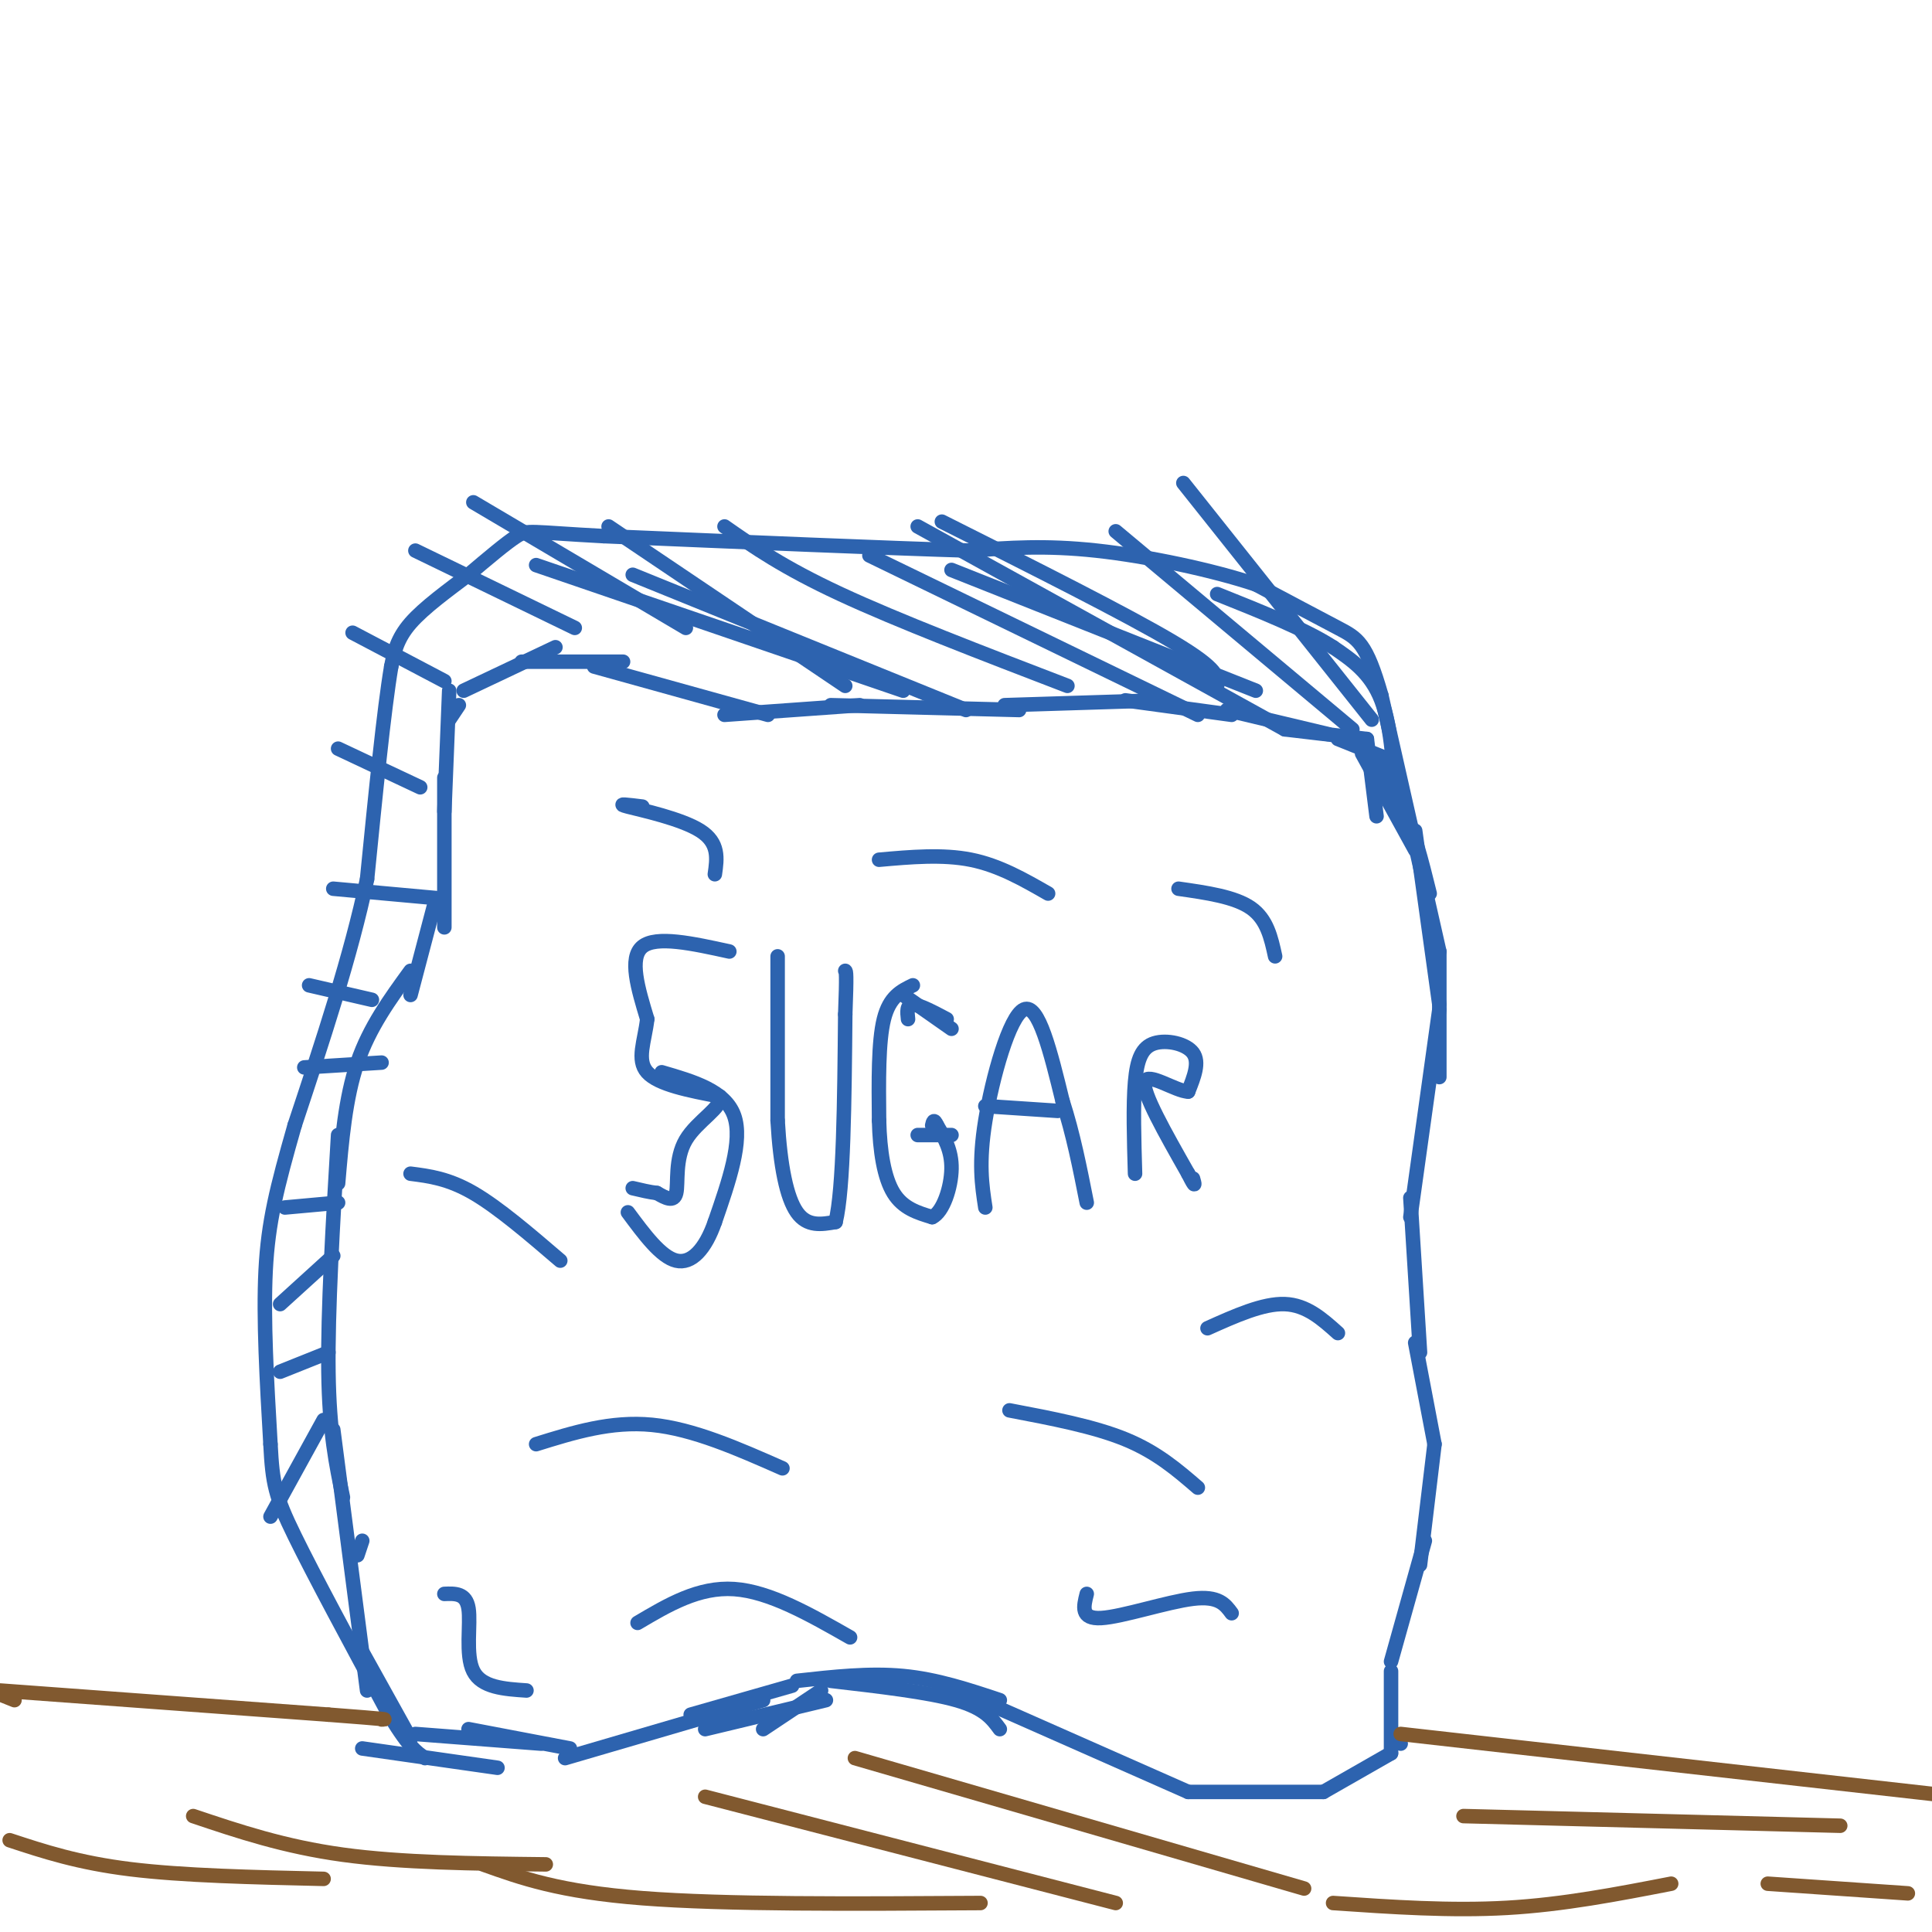 <svg viewBox='0 0 400 400' version='1.1' xmlns='http://www.w3.org/2000/svg' xmlns:xlink='http://www.w3.org/1999/xlink'><g fill='none' stroke='#2d63af' stroke-width='3' stroke-linecap='round' stroke-linejoin='round'><path d='M96,143c0.000,0.000 19.000,-9.000 19,-9'/><path d='M108,137c0.000,0.000 21.000,0.000 21,0'/><path d='M123,138c0.000,0.000 36.000,10.000 36,10'/><path d='M150,148c0.000,0.000 28.000,-2.000 28,-2'/><path d='M172,146c0.000,0.000 39.000,1.000 39,1'/><path d='M208,146c0.000,0.000 32.000,-1.000 32,-1'/><path d='M233,145c0.000,0.000 22.000,3.000 22,3'/><path d='M254,147c0.000,0.000 21.000,5.000 21,5'/><path d='M266,151c0.000,0.000 17.000,2.000 17,2'/><path d='M283,153c0.000,0.000 2.000,16.000 2,16'/><path d='M277,153c0.000,0.000 10.000,4.000 10,4'/><path d='M282,156c0.000,0.000 11.000,20.000 11,20'/><path d='M280,152c3.667,4.250 7.333,8.500 10,14c2.667,5.500 4.333,12.250 6,19'/><path d='M293,172c0.000,0.000 5.000,36.000 5,36'/><path d='M298,197c0.000,0.000 0.000,26.000 0,26'/><path d='M298,209c0.000,0.000 -6.000,43.000 -6,43'/><path d='M292,248c0.000,0.000 2.000,32.000 2,32'/><path d='M293,278c0.000,0.000 4.000,21.000 4,21'/><path d='M297,299c0.000,0.000 -3.000,25.000 -3,25'/><path d='M295,319c0.000,0.000 -7.000,25.000 -7,25'/><path d='M288,346c0.000,0.000 0.000,17.000 0,17'/><path d='M288,363c0.000,0.000 -14.000,8.000 -14,8'/><path d='M274,371c0.000,0.000 -28.000,0.000 -28,0'/><path d='M246,371c0.000,0.000 -43.000,-19.000 -43,-19'/><path d='M207,358c-1.583,-2.167 -3.167,-4.333 -9,-6c-5.833,-1.667 -15.917,-2.833 -26,-4'/><path d='M207,352c-6.500,-2.167 -13.000,-4.333 -20,-5c-7.000,-0.667 -14.500,0.167 -22,1'/><path d='M171,352c0.000,0.000 -25.000,6.000 -25,6'/><path d='M158,352c0.000,0.000 -41.000,12.000 -41,12'/><path d='M118,362c0.000,0.000 -21.000,-4.000 -21,-4'/><path d='M103,366c0.000,0.000 -28.000,-4.000 -28,-4'/><path d='M112,361c0.000,0.000 -26.000,-2.000 -26,-2'/><path d='M85,360c0.000,0.000 -10.000,-18.000 -10,-18'/><path d='M76,350c0.000,0.000 -7.000,-54.000 -7,-54'/><path d='M71,310c-1.417,-6.750 -2.833,-13.500 -3,-26c-0.167,-12.500 0.917,-30.750 2,-49'/><path d='M70,245c0.750,-8.833 1.500,-17.667 4,-25c2.500,-7.333 6.750,-13.167 11,-19'/><path d='M85,206c0.000,0.000 5.000,-19.000 5,-19'/><path d='M92,192c0.000,0.000 0.000,-31.000 0,-31'/><path d='M92,168c0.000,0.000 1.000,-25.000 1,-25'/><path d='M93,149c0.000,0.000 2.000,-3.000 2,-3'/><path d='M289,168c-0.417,-8.667 -0.833,-17.333 -3,-23c-2.167,-5.667 -6.083,-8.333 -10,-11'/><path d='M276,134c-5.667,-3.667 -14.833,-7.333 -24,-11'/><path d='M298,197c0.000,0.000 -12.000,-53.000 -12,-53'/><path d='M286,144c-3.111,-10.956 -4.889,-11.844 -9,-14c-4.111,-2.156 -10.556,-5.578 -17,-9'/><path d='M260,121c-8.822,-2.956 -22.378,-5.844 -33,-7c-10.622,-1.156 -18.311,-0.578 -26,0'/><path d='M201,114c-17.000,-0.500 -46.500,-1.750 -76,-3'/><path d='M125,111c-15.378,-0.822 -15.822,-1.378 -18,0c-2.178,1.378 -6.089,4.689 -10,8'/><path d='M97,119c-4.044,3.067 -9.156,6.733 -12,10c-2.844,3.267 -3.422,6.133 -4,9'/><path d='M81,138c-1.500,8.833 -3.250,26.417 -5,44'/><path d='M76,182c-3.333,15.833 -9.167,33.417 -15,51'/><path d='M61,233c-3.711,13.000 -5.489,20.000 -6,30c-0.511,10.000 0.244,23.000 1,36'/><path d='M56,299c0.422,8.222 0.978,10.778 5,19c4.022,8.222 11.511,22.111 19,36'/><path d='M80,354c4.500,7.667 6.250,8.833 8,10'/><path d='M290,361c0.000,0.000 0.000,0.000 0,0'/><path d='M284,149c0.000,0.000 -39.000,-49.000 -39,-49'/><path d='M280,151c0.000,0.000 -49.000,-41.000 -49,-41'/><path d='M260,143c0.000,0.000 -63.000,-25.000 -63,-25'/><path d='M248,148c0.000,0.000 -68.000,-33.000 -68,-33'/><path d='M252,142c0.250,-1.667 0.500,-3.333 -9,-9c-9.500,-5.667 -28.750,-15.333 -48,-25'/><path d='M266,151c0.000,0.000 -76.000,-42.000 -76,-42'/><path d='M221,142c-17.583,-6.750 -35.167,-13.500 -47,-19c-11.833,-5.500 -17.917,-9.750 -24,-14'/><path d='M200,147c0.000,0.000 -69.000,-28.000 -69,-28'/><path d='M175,142c0.000,0.000 -49.000,-33.000 -49,-33'/><path d='M187,143c0.000,0.000 -76.000,-26.000 -76,-26'/><path d='M142,130c0.000,0.000 -44.000,-26.000 -44,-26'/><path d='M119,130c0.000,0.000 -33.000,-16.000 -33,-16'/><path d='M92,141c0.000,0.000 -19.000,-10.000 -19,-10'/><path d='M87,163c0.000,0.000 -17.000,-8.000 -17,-8'/><path d='M91,186c0.000,0.000 -22.000,-2.000 -22,-2'/><path d='M77,207c0.000,0.000 -13.000,-3.000 -13,-3'/><path d='M79,220c0.000,0.000 -16.000,1.000 -16,1'/><path d='M70,249c0.000,0.000 -11.000,1.000 -11,1'/><path d='M69,260c0.000,0.000 -11.000,10.000 -11,10'/><path d='M68,280c0.000,0.000 -10.000,4.000 -10,4'/><path d='M67,294c0.000,0.000 -11.000,20.000 -11,20'/><path d='M75,319c0.000,0.000 -1.000,3.000 -1,3'/><path d='M151,197c-7.583,-1.667 -15.167,-3.333 -18,-1c-2.833,2.333 -0.917,8.667 1,15'/><path d='M134,211c-0.511,4.556 -2.289,8.444 0,11c2.289,2.556 8.644,3.778 15,5'/><path d='M149,227c0.810,2.155 -4.667,5.042 -7,9c-2.333,3.958 -1.524,8.988 -2,11c-0.476,2.012 -2.238,1.006 -4,0'/><path d='M136,247c-1.500,-0.167 -3.250,-0.583 -5,-1'/><path d='M161,198c0.000,0.000 0.000,34.000 0,34'/><path d='M161,232c0.533,9.422 1.867,15.978 4,19c2.133,3.022 5.067,2.511 8,2'/><path d='M173,253c1.667,-6.833 1.833,-24.917 2,-43'/><path d='M175,210c0.333,-8.667 0.167,-8.833 0,-9'/><path d='M189,204c-2.417,1.167 -4.833,2.333 -6,7c-1.167,4.667 -1.083,12.833 -1,21'/><path d='M182,232c0.156,6.378 1.044,11.822 3,15c1.956,3.178 4.978,4.089 8,5'/><path d='M193,252c2.267,-1.044 3.933,-6.156 4,-10c0.067,-3.844 -1.467,-6.422 -3,-9'/><path d='M194,233c-0.667,-1.500 -0.833,-0.750 -1,0'/><path d='M188,211c-0.167,-1.500 -0.333,-3.000 1,-3c1.333,0.000 4.167,1.500 7,3'/><path d='M187,206c0.000,0.000 10.000,7.000 10,7'/><path d='M197,235c0.000,0.000 -7.000,0.000 -7,0'/><path d='M204,250c-0.711,-4.622 -1.422,-9.244 0,-18c1.422,-8.756 4.978,-21.644 8,-23c3.022,-1.356 5.511,8.822 8,19'/><path d='M220,228c2.167,6.667 3.583,13.833 5,21'/><path d='M204,229c0.000,0.000 15.000,1.000 15,1'/><path d='M235,243c-0.208,-7.113 -0.417,-14.226 0,-19c0.417,-4.774 1.458,-7.208 4,-8c2.542,-0.792 6.583,0.060 8,2c1.417,1.940 0.208,4.970 -1,8'/><path d='M246,226c-2.556,-0.044 -8.444,-4.156 -9,-2c-0.556,2.156 4.222,10.578 9,19'/><path d='M246,243c1.667,3.333 1.333,2.167 1,1'/><path d='M137,222c6.583,1.917 13.167,3.833 15,9c1.833,5.167 -1.083,13.583 -4,22'/><path d='M148,253c-1.956,5.644 -4.844,8.756 -8,8c-3.156,-0.756 -6.578,-5.378 -10,-10'/></g>
<g fill='none' stroke='#81592f' stroke-width='3' stroke-linecap='round' stroke-linejoin='round'><path d='M3,352c0.000,0.000 -5.000,-2.000 -5,-2'/><path d='M0,350c0.000,0.000 68.000,5.000 68,5'/><path d='M68,355c13.167,1.000 12.083,1.000 11,1'/><path d='M290,359c0.000,0.000 133.000,15.000 133,15'/><path d='M2,381c7.083,2.333 14.167,4.667 25,6c10.833,1.333 25.417,1.667 40,2'/><path d='M40,376c9.417,3.167 18.833,6.333 31,8c12.167,1.667 27.083,1.833 42,2'/><path d='M100,386c7.917,2.833 15.833,5.667 33,7c17.167,1.333 43.583,1.167 70,1'/><path d='M146,372c0.000,0.000 85.000,22.000 85,22'/><path d='M177,364c0.000,0.000 93.000,27.000 93,27'/><path d='M276,394c12.167,0.833 24.333,1.667 36,1c11.667,-0.667 22.833,-2.833 34,-5'/><path d='M303,376c0.000,0.000 78.000,2.000 78,2'/><path d='M366,390c0.000,0.000 29.000,2.000 29,2'/></g>
<g fill='none' stroke='#2d63af' stroke-width='3' stroke-linecap='round' stroke-linejoin='round'><path d='M170,350c0.000,0.000 -12.000,8.000 -12,8'/><path d='M164,349c0.000,0.000 -21.000,6.000 -21,6'/><path d='M132,336c6.333,-3.750 12.667,-7.500 20,-7c7.333,0.500 15.667,5.250 24,10'/><path d='M111,299c7.750,-2.417 15.500,-4.833 24,-4c8.500,0.833 17.750,4.917 27,9'/><path d='M209,292c8.750,1.667 17.500,3.333 24,6c6.500,2.667 10.750,6.333 15,10'/><path d='M244,184c5.833,0.833 11.667,1.667 15,4c3.333,2.333 4.167,6.167 5,10'/><path d='M133,167c-2.867,-0.356 -5.733,-0.711 -3,0c2.733,0.711 11.067,2.489 15,5c3.933,2.511 3.467,5.756 3,9'/><path d='M85,243c3.917,0.500 7.833,1.000 13,4c5.167,3.000 11.583,8.500 18,14'/><path d='M225,330c-0.667,2.622 -1.333,5.244 3,5c4.333,-0.244 13.667,-3.356 19,-4c5.333,-0.644 6.667,1.178 8,3'/><path d='M250,275c5.750,-2.583 11.500,-5.167 16,-5c4.500,0.167 7.750,3.083 11,6'/><path d='M182,178c6.583,-0.583 13.167,-1.167 19,0c5.833,1.167 10.917,4.083 16,7'/><path d='M92,330c2.244,-0.089 4.489,-0.178 5,3c0.511,3.178 -0.711,9.622 1,13c1.711,3.378 6.356,3.689 11,4'/></g>
</svg>